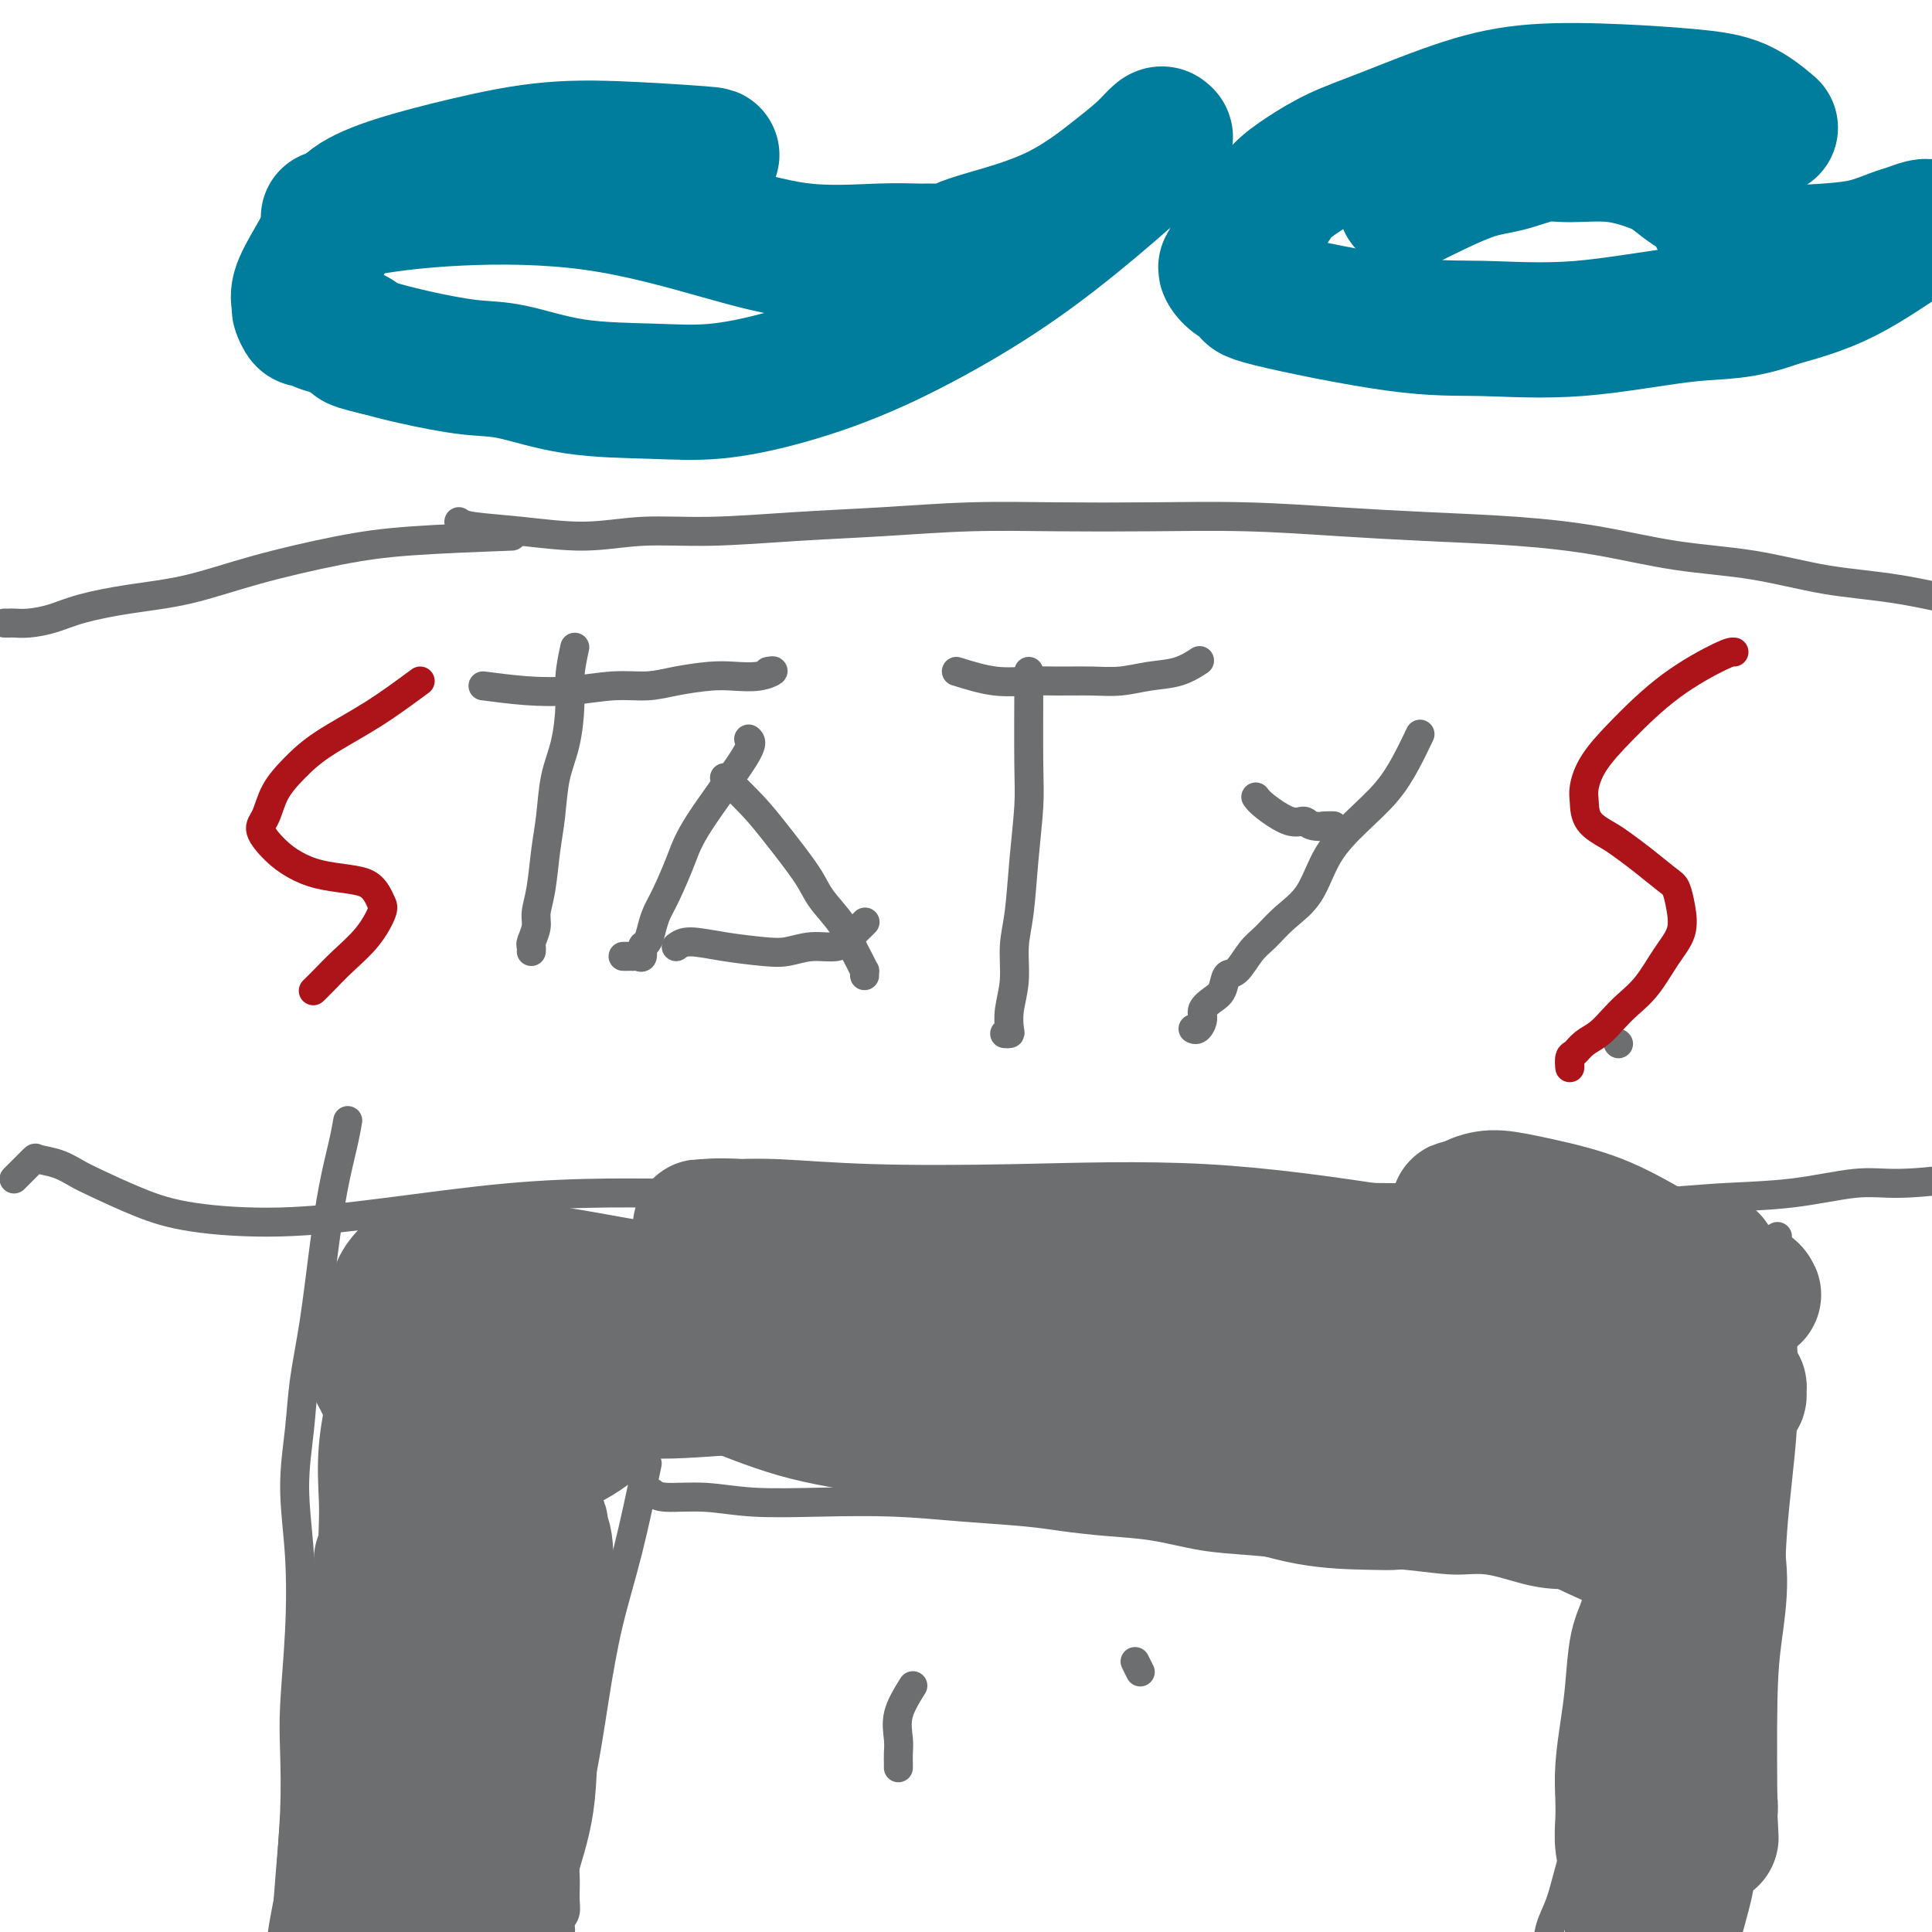 <svg viewBox='0 0 400 400' version='1.1' xmlns='http://www.w3.org/2000/svg' xmlns:xlink='http://www.w3.org/1999/xlink'><g fill='none' stroke='#6D6E70' stroke-width='6' stroke-linecap='round' stroke-linejoin='round'><path d='M119,134c-0.438,2.057 -0.877,4.113 -1,6c-0.123,1.887 0.069,3.603 0,6c-0.069,2.397 -0.399,5.473 -1,8c-0.601,2.527 -1.471,4.504 -2,7c-0.529,2.496 -0.715,5.511 -1,8c-0.285,2.489 -0.669,4.453 -1,7c-0.331,2.547 -0.611,5.676 -1,8c-0.389,2.324 -0.889,3.842 -1,5c-0.111,1.158 0.166,1.957 0,3c-0.166,1.043 -0.777,2.331 -1,3c-0.223,0.669 -0.060,0.719 0,1c0.060,0.281 0.017,0.795 0,1c-0.017,0.205 -0.009,0.103 0,0'/><path d='M100,142c3.010,0.391 6.021,0.781 9,1c2.979,0.219 5.927,0.265 9,0c3.073,-0.265 6.270,-0.842 9,-1c2.730,-0.158 4.992,0.102 7,0c2.008,-0.102 3.762,-0.567 6,-1c2.238,-0.433 4.962,-0.834 7,-1c2.038,-0.166 3.392,-0.096 5,0c1.608,0.096 3.471,0.218 5,0c1.529,-0.218 2.722,-0.777 3,-1c0.278,-0.223 -0.361,-0.112 -1,0'/><path d='M155,153c0.496,0.412 0.991,0.823 -1,4c-1.991,3.177 -6.470,9.119 -9,13c-2.530,3.881 -3.111,5.702 -4,8c-0.889,2.298 -2.084,5.073 -3,7c-0.916,1.927 -1.551,3.007 -2,4c-0.449,0.993 -0.711,1.898 -1,3c-0.289,1.102 -0.603,2.400 -1,3c-0.397,0.600 -0.876,0.500 -1,1c-0.124,0.500 0.108,1.598 0,2c-0.108,0.402 -0.554,0.108 -1,0c-0.446,-0.108 -0.890,-0.029 -1,0c-0.110,0.029 0.115,0.008 0,0c-0.115,-0.008 -0.569,-0.002 -1,0c-0.431,0.002 -0.837,0.001 -1,0c-0.163,-0.001 -0.081,-0.000 0,0'/><path d='M150,161c2.135,2.068 4.270,4.135 6,6c1.730,1.865 3.054,3.527 5,6c1.946,2.473 4.514,5.758 6,8c1.486,2.242 1.890,3.442 3,5c1.110,1.558 2.924,3.474 4,5c1.076,1.526 1.413,2.661 2,4c0.587,1.339 1.425,2.881 2,4c0.575,1.119 0.886,1.815 1,2c0.114,0.185 0.031,-0.143 0,0c-0.031,0.143 -0.009,0.755 0,1c0.009,0.245 0.004,0.122 0,0'/><path d='M140,196c0.686,-0.508 1.371,-1.016 3,-1c1.629,0.016 4.201,0.555 7,1c2.799,0.445 5.826,0.794 8,1c2.174,0.206 3.494,0.268 5,0c1.506,-0.268 3.196,-0.865 5,-1c1.804,-0.135 3.721,0.190 5,0c1.279,-0.190 1.921,-0.897 3,-2c1.079,-1.103 2.594,-2.601 3,-3c0.406,-0.399 -0.297,0.300 -1,1'/><path d='M213,139c0.007,0.196 0.013,0.393 0,4c-0.013,3.607 -0.046,10.626 0,15c0.046,4.374 0.171,6.104 0,9c-0.171,2.896 -0.638,6.959 -1,11c-0.362,4.041 -0.619,8.060 -1,11c-0.381,2.940 -0.886,4.802 -1,7c-0.114,2.198 0.162,4.733 0,7c-0.162,2.267 -0.762,4.268 -1,6c-0.238,1.732 -0.115,3.196 0,4c0.115,0.804 0.223,0.947 0,1c-0.223,0.053 -0.778,0.015 -1,0c-0.222,-0.015 -0.111,-0.008 0,0'/><path d='M198,139c2.724,0.846 5.448,1.692 8,2c2.552,0.308 4.932,0.079 7,0c2.068,-0.079 3.823,-0.009 6,0c2.177,0.009 4.777,-0.043 7,0c2.223,0.043 4.071,0.183 6,0c1.929,-0.183 3.940,-0.688 6,-1c2.060,-0.312 4.170,-0.430 6,-1c1.830,-0.570 3.380,-1.591 4,-2c0.620,-0.409 0.310,-0.204 0,0'/><path d='M294,152c-0.955,1.997 -1.909,3.993 -3,6c-1.091,2.007 -2.318,4.024 -4,6c-1.682,1.976 -3.819,3.912 -6,6c-2.181,2.088 -4.407,4.328 -6,7c-1.593,2.672 -2.552,5.774 -4,8c-1.448,2.226 -3.386,3.575 -5,5c-1.614,1.425 -2.904,2.928 -4,4c-1.096,1.072 -1.998,1.715 -3,3c-1.002,1.285 -2.105,3.212 -3,4c-0.895,0.788 -1.584,0.437 -2,1c-0.416,0.563 -0.559,2.039 -1,3c-0.441,0.961 -1.180,1.406 -2,2c-0.820,0.594 -1.723,1.336 -2,2c-0.277,0.664 0.070,1.250 0,2c-0.070,0.750 -0.557,1.663 -1,2c-0.443,0.337 -0.841,0.096 -1,0c-0.159,-0.096 -0.080,-0.048 0,0'/><path d='M260,165c0.363,0.497 0.726,0.995 2,2c1.274,1.005 3.457,2.518 5,3c1.543,0.482 2.444,-0.067 3,0c0.556,0.067 0.765,0.749 2,1c1.235,0.251 3.496,0.072 4,0c0.504,-0.072 -0.748,-0.036 -2,0'/><path d='M106,111c-7.600,0.288 -15.200,0.577 -21,1c-5.800,0.423 -9.800,0.981 -15,2c-5.200,1.019 -11.600,2.500 -17,4c-5.400,1.500 -9.799,3.018 -14,4c-4.201,0.982 -8.204,1.426 -12,2c-3.796,0.574 -7.384,1.278 -10,2c-2.616,0.722 -4.260,1.461 -6,2c-1.740,0.539 -3.577,0.876 -5,1c-1.423,0.124 -2.434,0.033 -3,0c-0.566,-0.033 -0.688,-0.009 -1,0c-0.312,0.009 -0.816,0.002 -1,0c-0.184,-0.002 -0.050,-0.001 0,0c0.050,0.001 0.014,0.000 0,0c-0.014,-0.000 -0.007,-0.000 0,0'/><path d='M95,108c0.455,0.348 0.909,0.697 3,1c2.091,0.303 5.818,0.562 10,1c4.182,0.438 8.819,1.057 13,1c4.181,-0.057 7.905,-0.790 12,-1c4.095,-0.210 8.561,0.101 14,0c5.439,-0.101 11.852,-0.615 18,-1c6.148,-0.385 12.032,-0.640 18,-1c5.968,-0.360 12.020,-0.826 18,-1c5.980,-0.174 11.888,-0.058 18,0c6.112,0.058 12.427,0.056 19,0c6.573,-0.056 13.405,-0.168 20,0c6.595,0.168 12.952,0.615 19,1c6.048,0.385 11.787,0.707 18,1c6.213,0.293 12.900,0.558 19,1c6.100,0.442 11.614,1.062 17,2c5.386,0.938 10.646,2.195 16,3c5.354,0.805 10.803,1.157 16,2c5.197,0.843 10.143,2.177 15,3c4.857,0.823 9.624,1.135 15,2c5.376,0.865 11.361,2.284 15,3c3.639,0.716 4.931,0.729 8,1c3.069,0.271 7.916,0.801 12,1c4.084,0.199 7.406,0.067 10,0c2.594,-0.067 4.460,-0.071 6,0c1.540,0.071 2.753,0.215 4,0c1.247,-0.215 2.528,-0.789 3,-1c0.472,-0.211 0.135,-0.060 0,0c-0.135,0.060 -0.067,0.030 0,0'/><path d='M161,249c-2.351,-0.848 -4.701,-1.696 -8,-2c-3.299,-0.304 -7.545,-0.063 -12,0c-4.455,0.063 -9.118,-0.051 -15,0c-5.882,0.051 -12.981,0.269 -21,1c-8.019,0.731 -16.956,1.976 -25,3c-8.044,1.024 -15.193,1.828 -22,2c-6.807,0.172 -13.271,-0.286 -18,-1c-4.729,-0.714 -7.723,-1.683 -11,-3c-3.277,-1.317 -6.838,-2.982 -9,-4c-2.162,-1.018 -2.926,-1.390 -4,-2c-1.074,-0.610 -2.459,-1.457 -4,-2c-1.541,-0.543 -3.240,-0.783 -4,-1c-0.760,-0.217 -0.582,-0.412 -1,0c-0.418,0.412 -1.432,1.430 -2,2c-0.568,0.570 -0.691,0.692 -1,1c-0.309,0.308 -0.802,0.802 -1,1c-0.198,0.198 -0.099,0.099 0,0'/><path d='M137,252c1.191,-0.414 2.382,-0.828 5,-1c2.618,-0.172 6.664,-0.103 11,0c4.336,0.103 8.961,0.239 15,0c6.039,-0.239 13.493,-0.852 21,-1c7.507,-0.148 15.067,0.171 22,0c6.933,-0.171 13.239,-0.831 20,-1c6.761,-0.169 13.978,0.155 21,0c7.022,-0.155 13.849,-0.787 21,-1c7.151,-0.213 14.625,-0.008 21,0c6.375,0.008 11.651,-0.182 17,0c5.349,0.182 10.771,0.735 16,1c5.229,0.265 10.265,0.244 15,0c4.735,-0.244 9.170,-0.709 14,-1c4.830,-0.291 10.056,-0.409 15,-1c4.944,-0.591 9.606,-1.657 13,-2c3.394,-0.343 5.520,0.035 9,0c3.480,-0.035 8.314,-0.484 11,-1c2.686,-0.516 3.223,-1.101 10,-1c6.777,0.101 19.793,0.886 25,1c5.207,0.114 2.603,-0.443 0,-1'/><path d='M439,243c16.167,-1.000 8.083,-0.500 0,0'/><path d='M335,216c0.000,0.000 0.100,0.100 0.1,0.1'/></g>
<g fill='none' stroke='#AD1419' stroke-width='6' stroke-linecap='round' stroke-linejoin='round'><path d='M359,135c-0.394,-0.031 -0.789,-0.062 -3,1c-2.211,1.062 -6.239,3.217 -10,6c-3.761,2.783 -7.256,6.194 -10,9c-2.744,2.806 -4.736,5.007 -6,7c-1.264,1.993 -1.798,3.779 -2,5c-0.202,1.221 -0.072,1.876 0,3c0.072,1.124 0.085,2.718 1,4c0.915,1.282 2.731,2.253 4,3c1.269,0.747 1.989,1.269 3,2c1.011,0.731 2.311,1.671 4,3c1.689,1.329 3.765,3.045 5,4c1.235,0.955 1.629,1.147 2,2c0.371,0.853 0.717,2.367 1,4c0.283,1.633 0.501,3.385 0,5c-0.501,1.615 -1.723,3.094 -3,5c-1.277,1.906 -2.611,4.239 -4,6c-1.389,1.761 -2.834,2.948 -4,4c-1.166,1.052 -2.053,1.968 -3,3c-0.947,1.032 -1.952,2.180 -3,3c-1.048,0.820 -2.137,1.314 -3,2c-0.863,0.686 -1.499,1.565 -2,2c-0.501,0.435 -0.866,0.425 -1,1c-0.134,0.575 -0.038,1.736 0,2c0.038,0.264 0.019,-0.368 0,-1'/><path d='M87,141c-3.247,2.400 -6.494,4.800 -10,7c-3.506,2.200 -7.271,4.201 -10,6c-2.729,1.799 -4.422,3.394 -6,5c-1.578,1.606 -3.042,3.221 -4,5c-0.958,1.779 -1.409,3.723 -2,5c-0.591,1.277 -1.320,1.886 -1,3c0.320,1.114 1.689,2.731 3,4c1.311,1.269 2.564,2.188 4,3c1.436,0.812 3.053,1.516 5,2c1.947,0.484 4.222,0.746 6,1c1.778,0.254 3.058,0.500 4,1c0.942,0.500 1.547,1.256 2,2c0.453,0.744 0.753,1.477 1,2c0.247,0.523 0.441,0.837 0,2c-0.441,1.163 -1.516,3.173 -3,5c-1.484,1.827 -3.377,3.469 -5,5c-1.623,1.531 -2.975,2.951 -4,4c-1.025,1.049 -1.721,1.728 -2,2c-0.279,0.272 -0.139,0.136 0,0'/></g>
<g fill='none' stroke='#6D6E70' stroke-width='6' stroke-linecap='round' stroke-linejoin='round'><path d='M72,232c-0.245,1.388 -0.489,2.777 -1,5c-0.511,2.223 -1.288,5.282 -2,9c-0.712,3.718 -1.358,8.095 -2,13c-0.642,4.905 -1.279,10.338 -2,15c-0.721,4.662 -1.527,8.553 -2,12c-0.473,3.447 -0.614,6.450 -1,10c-0.386,3.550 -1.018,7.648 -1,12c0.018,4.352 0.685,8.958 1,14c0.315,5.042 0.278,10.520 0,16c-0.278,5.480 -0.795,10.961 -1,15c-0.205,4.039 -0.096,6.634 0,10c0.096,3.366 0.180,7.502 0,12c-0.180,4.498 -0.626,9.359 -1,14c-0.374,4.641 -0.678,9.064 -1,13c-0.322,3.936 -0.663,7.387 -1,10c-0.337,2.613 -0.668,4.390 -1,7c-0.332,2.610 -0.663,6.054 -1,9c-0.337,2.946 -0.679,5.395 -1,8c-0.321,2.605 -0.622,5.367 -1,7c-0.378,1.633 -0.833,2.136 -1,3c-0.167,0.864 -0.045,2.087 0,3c0.045,0.913 0.012,1.515 0,2c-0.012,0.485 -0.003,0.853 0,1c0.003,0.147 0.002,0.074 0,0'/><path d='M368,256c-0.098,1.279 -0.196,2.558 0,6c0.196,3.442 0.687,9.048 1,15c0.313,5.952 0.450,12.250 0,19c-0.450,6.750 -1.487,13.952 -2,21c-0.513,7.048 -0.504,13.943 -1,20c-0.496,6.057 -1.498,11.277 -2,17c-0.502,5.723 -0.503,11.951 -1,17c-0.497,5.049 -1.491,8.921 -2,12c-0.509,3.079 -0.532,5.365 -1,8c-0.468,2.635 -1.379,5.618 -2,8c-0.621,2.382 -0.951,4.164 -1,6c-0.049,1.836 0.184,3.725 0,5c-0.184,1.275 -0.785,1.934 -1,3c-0.215,1.066 -0.044,2.539 0,3c0.044,0.461 -0.041,-0.089 0,0c0.041,0.089 0.207,0.818 0,1c-0.207,0.182 -0.786,-0.182 -1,0c-0.214,0.182 -0.061,0.909 0,1c0.061,0.091 0.031,-0.455 0,-1'/><path d='M134,303c-1.311,6.276 -2.622,12.552 -4,18c-1.378,5.448 -2.824,10.066 -4,15c-1.176,4.934 -2.081,10.182 -3,16c-0.919,5.818 -1.853,12.206 -3,17c-1.147,4.794 -2.508,7.994 -3,11c-0.492,3.006 -0.117,5.817 0,8c0.117,2.183 -0.026,3.736 0,5c0.026,1.264 0.221,2.237 0,3c-0.221,0.763 -0.858,1.315 -1,2c-0.142,0.685 0.211,1.504 0,2c-0.211,0.496 -0.984,0.669 -1,1c-0.016,0.331 0.727,0.820 1,1c0.273,0.180 0.078,0.051 0,0c-0.078,-0.051 -0.039,-0.026 0,0'/><path d='M135,309c0.578,0.453 1.156,0.905 3,1c1.844,0.095 4.955,-0.168 8,0c3.045,0.168 6.024,0.766 10,1c3.976,0.234 8.948,0.104 14,0c5.052,-0.104 10.185,-0.182 15,0c4.815,0.182 9.312,0.625 14,1c4.688,0.375 9.566,0.682 13,1c3.434,0.318 5.425,0.649 8,1c2.575,0.351 5.733,0.724 9,1c3.267,0.276 6.642,0.455 10,1c3.358,0.545 6.698,1.455 10,2c3.302,0.545 6.566,0.725 10,1c3.434,0.275 7.038,0.646 10,1c2.962,0.354 5.284,0.690 9,1c3.716,0.310 8.827,0.595 13,1c4.173,0.405 7.407,0.931 10,1c2.593,0.069 4.546,-0.317 7,0c2.454,0.317 5.408,1.338 8,2c2.592,0.662 4.820,0.965 7,1c2.180,0.035 4.312,-0.197 6,0c1.688,0.197 2.932,0.823 4,1c1.068,0.177 1.960,-0.093 3,0c1.040,0.093 2.227,0.551 3,1c0.773,0.449 1.131,0.890 1,1c-0.131,0.110 -0.752,-0.111 -1,0c-0.248,0.111 -0.124,0.556 0,1'/><path d='M339,330c4.850,1.115 1.477,0.402 0,1c-1.477,0.598 -1.056,2.508 -1,4c0.056,1.492 -0.254,2.568 -1,5c-0.746,2.432 -1.929,6.222 -3,10c-1.071,3.778 -2.031,7.546 -3,12c-0.969,4.454 -1.946,9.595 -3,14c-1.054,4.405 -2.184,8.073 -3,11c-0.816,2.927 -1.318,5.111 -2,7c-0.682,1.889 -1.544,3.482 -2,5c-0.456,1.518 -0.504,2.963 -1,4c-0.496,1.037 -1.438,1.668 -2,3c-0.562,1.332 -0.743,3.366 -1,5c-0.257,1.634 -0.591,2.869 -1,4c-0.409,1.131 -0.893,2.159 -1,3c-0.107,0.841 0.164,1.496 0,2c-0.164,0.504 -0.761,0.858 -1,1c-0.239,0.142 -0.119,0.071 0,0'/><path d='M189,349c-1.268,2.044 -2.536,4.088 -3,6c-0.464,1.912 -0.124,3.693 0,5c0.124,1.307 0.033,2.140 0,3c-0.033,0.860 -0.009,1.746 0,2c0.009,0.254 0.002,-0.124 0,0c-0.002,0.124 -0.001,0.750 0,1c0.001,0.250 0.000,0.125 0,0'/><path d='M235,344c0.417,0.833 0.833,1.667 1,2c0.167,0.333 0.083,0.167 0,0'/></g>
<g fill='none' stroke='#6D6E70' stroke-width='28' stroke-linecap='round' stroke-linejoin='round'><path d='M95,307c-1.406,2.963 -2.812,5.927 -4,11c-1.188,5.073 -2.157,12.256 -3,18c-0.843,5.744 -1.558,10.047 -2,15c-0.442,4.953 -0.610,10.554 -1,15c-0.390,4.446 -1.002,7.737 -1,11c0.002,3.263 0.617,6.497 1,8c0.383,1.503 0.533,1.275 1,1c0.467,-0.275 1.249,-0.598 2,-1c0.751,-0.402 1.469,-0.883 2,-4c0.531,-3.117 0.874,-8.871 1,-14c0.126,-5.129 0.033,-9.635 0,-15c-0.033,-5.365 -0.008,-11.589 0,-17c0.008,-5.411 -0.001,-10.008 0,-14c0.001,-3.992 0.011,-7.377 0,-9c-0.011,-1.623 -0.045,-1.483 0,-2c0.045,-0.517 0.167,-1.689 0,-2c-0.167,-0.311 -0.624,0.241 -1,1c-0.376,0.759 -0.673,1.727 -2,5c-1.327,3.273 -3.685,8.851 -5,15c-1.315,6.149 -1.588,12.868 -2,19c-0.412,6.132 -0.963,11.678 -1,17c-0.037,5.322 0.439,10.422 1,14c0.561,3.578 1.208,5.636 2,8c0.792,2.364 1.728,5.036 2,7c0.272,1.964 -0.119,3.221 0,4c0.119,0.779 0.748,1.080 1,1c0.252,-0.080 0.126,-0.540 0,-1'/><path d='M86,398c0.705,2.270 -0.033,-1.554 0,-5c0.033,-3.446 0.836,-6.514 1,-12c0.164,-5.486 -0.310,-13.391 0,-20c0.310,-6.609 1.403,-11.922 2,-17c0.597,-5.078 0.697,-9.922 1,-14c0.303,-4.078 0.809,-7.391 1,-10c0.191,-2.609 0.067,-4.513 0,-6c-0.067,-1.487 -0.077,-2.556 0,-3c0.077,-0.444 0.239,-0.264 0,0c-0.239,0.264 -0.880,0.610 -1,5c-0.120,4.390 0.282,12.823 0,21c-0.282,8.177 -1.246,16.099 -2,23c-0.754,6.901 -1.297,12.781 -2,18c-0.703,5.219 -1.565,9.778 -2,13c-0.435,3.222 -0.442,5.106 -1,7c-0.558,1.894 -1.665,3.798 -2,5c-0.335,1.202 0.103,1.701 0,2c-0.103,0.299 -0.747,0.396 -1,0c-0.253,-0.396 -0.114,-1.286 0,-3c0.114,-1.714 0.202,-4.250 1,-9c0.798,-4.750 2.305,-11.712 3,-18c0.695,-6.288 0.578,-11.902 1,-18c0.422,-6.098 1.382,-12.680 2,-18c0.618,-5.320 0.896,-9.379 1,-12c0.104,-2.621 0.036,-3.804 0,-5c-0.036,-1.196 -0.041,-2.404 0,-3c0.041,-0.596 0.127,-0.580 0,-1c-0.127,-0.420 -0.467,-1.278 -1,1c-0.533,2.278 -1.259,7.690 -2,14c-0.741,6.310 -1.497,13.517 -2,20c-0.503,6.483 -0.751,12.241 -1,18'/><path d='M82,371c-0.731,10.664 0.441,11.324 1,15c0.559,3.676 0.504,10.370 0,15c-0.504,4.630 -1.456,7.198 -2,9c-0.544,1.802 -0.679,2.839 -1,4c-0.321,1.161 -0.827,2.447 -1,3c-0.173,0.553 -0.012,0.373 0,0c0.012,-0.373 -0.123,-0.939 0,-4c0.123,-3.061 0.505,-8.615 1,-14c0.495,-5.385 1.103,-10.600 2,-16c0.897,-5.400 2.083,-10.985 3,-17c0.917,-6.015 1.566,-12.459 2,-18c0.434,-5.541 0.652,-10.177 1,-14c0.348,-3.823 0.824,-6.831 1,-9c0.176,-2.169 0.051,-3.497 0,-5c-0.051,-1.503 -0.030,-3.181 0,-4c0.030,-0.819 0.068,-0.781 0,-1c-0.068,-0.219 -0.243,-0.696 -1,1c-0.757,1.696 -2.098,5.566 -3,10c-0.902,4.434 -1.365,9.432 -2,14c-0.635,4.568 -1.441,8.705 -2,13c-0.559,4.295 -0.872,8.748 -1,13c-0.128,4.252 -0.073,8.301 0,11c0.073,2.699 0.163,4.046 0,6c-0.163,1.954 -0.580,4.514 -1,6c-0.420,1.486 -0.843,1.897 -1,2c-0.157,0.103 -0.046,-0.104 0,0c0.046,0.104 0.029,0.517 0,0c-0.029,-0.517 -0.070,-1.963 0,-4c0.070,-2.037 0.250,-4.664 0,-10c-0.250,-5.336 -0.928,-13.382 -1,-20c-0.072,-6.618 0.464,-11.809 1,-17'/><path d='M78,340c0.072,-9.575 0.753,-9.012 1,-10c0.247,-0.988 0.061,-3.528 0,-5c-0.061,-1.472 0.002,-1.877 0,-2c-0.002,-0.123 -0.070,0.036 0,0c0.070,-0.036 0.279,-0.267 0,2c-0.279,2.267 -1.044,7.033 -2,13c-0.956,5.967 -2.102,13.135 -3,20c-0.898,6.865 -1.547,13.425 -2,19c-0.453,5.575 -0.710,10.164 -1,14c-0.290,3.836 -0.614,6.919 -1,9c-0.386,2.081 -0.834,3.161 -1,4c-0.166,0.839 -0.048,1.438 0,2c0.048,0.562 0.028,1.086 0,1c-0.028,-0.086 -0.064,-0.784 0,-2c0.064,-1.216 0.229,-2.950 1,-7c0.771,-4.050 2.147,-10.415 3,-17c0.853,-6.585 1.184,-13.388 2,-20c0.816,-6.612 2.116,-13.032 3,-18c0.884,-4.968 1.350,-8.484 2,-11c0.650,-2.516 1.483,-4.033 2,-5c0.517,-0.967 0.717,-1.383 1,-2c0.283,-0.617 0.649,-1.433 1,-2c0.351,-0.567 0.688,-0.884 1,1c0.312,1.884 0.599,5.970 1,12c0.401,6.030 0.917,14.003 1,21c0.083,6.997 -0.266,13.019 0,19c0.266,5.981 1.146,11.923 2,16c0.854,4.077 1.683,6.289 2,8c0.317,1.711 0.124,2.922 0,4c-0.124,1.078 -0.178,2.022 0,1c0.178,-1.022 0.589,-4.011 1,-7'/><path d='M92,398c0.347,-3.745 0.714,-10.106 2,-16c1.286,-5.894 3.492,-11.320 5,-17c1.508,-5.680 2.317,-11.612 3,-17c0.683,-5.388 1.239,-10.230 3,-16c1.761,-5.770 4.727,-12.467 6,-15c1.273,-2.533 0.852,-0.903 1,0c0.148,0.903 0.866,1.079 1,5c0.134,3.921 -0.317,11.587 -1,18c-0.683,6.413 -1.597,11.575 -2,17c-0.403,5.425 -0.294,11.114 -1,16c-0.706,4.886 -2.229,8.967 -3,12c-0.771,3.033 -0.792,5.016 -1,7c-0.208,1.984 -0.603,3.967 -1,5c-0.397,1.033 -0.795,1.114 -1,1c-0.205,-0.114 -0.218,-0.423 0,-1c0.218,-0.577 0.665,-1.421 1,-6c0.335,-4.579 0.558,-12.894 1,-20c0.442,-7.106 1.103,-13.005 2,-19c0.897,-5.995 2.031,-12.086 3,-16c0.969,-3.914 1.773,-5.649 2,-7c0.227,-1.351 -0.124,-2.317 0,-3c0.124,-0.683 0.721,-1.081 1,-1c0.279,0.081 0.238,0.642 0,1c-0.238,0.358 -0.675,0.512 -1,2c-0.325,1.488 -0.538,4.311 -1,9c-0.462,4.689 -1.174,11.245 -2,17c-0.826,5.755 -1.768,10.707 -2,15c-0.232,4.293 0.245,7.925 0,11c-0.245,3.075 -1.213,5.593 -2,8c-0.787,2.407 -1.394,4.704 -2,7'/><path d='M103,395c-1.409,11.232 -0.432,4.812 0,3c0.432,-1.812 0.318,0.983 0,2c-0.318,1.017 -0.841,0.257 -1,0c-0.159,-0.257 0.045,-0.011 0,-3c-0.045,-2.989 -0.338,-9.213 -1,-15c-0.662,-5.787 -1.693,-11.137 -2,-17c-0.307,-5.863 0.111,-12.241 0,-18c-0.111,-5.759 -0.751,-10.900 -1,-15c-0.249,-4.100 -0.108,-7.158 0,-10c0.108,-2.842 0.185,-5.468 0,-8c-0.185,-2.532 -0.630,-4.971 -1,-8c-0.370,-3.029 -0.666,-6.649 -1,-10c-0.334,-3.351 -0.705,-6.432 -1,-9c-0.295,-2.568 -0.513,-4.621 -1,-7c-0.487,-2.379 -1.242,-5.084 -2,-7c-0.758,-1.916 -1.519,-3.043 -2,-4c-0.481,-0.957 -0.681,-1.745 -1,-2c-0.319,-0.255 -0.759,0.024 -1,0c-0.241,-0.024 -0.285,-0.349 -1,1c-0.715,1.349 -2.100,4.373 -3,8c-0.900,3.627 -1.313,7.857 -2,12c-0.687,4.143 -1.646,8.200 -2,12c-0.354,3.800 -0.103,7.344 0,10c0.103,2.656 0.057,4.424 0,6c-0.057,1.576 -0.126,2.958 0,4c0.126,1.042 0.448,1.742 1,2c0.552,0.258 1.333,0.072 2,0c0.667,-0.072 1.220,-0.030 2,-1c0.780,-0.970 1.787,-2.954 3,-6c1.213,-3.046 2.632,-7.156 4,-11c1.368,-3.844 2.684,-7.422 4,-11'/><path d='M96,293c2.407,-6.486 1.925,-8.201 2,-10c0.075,-1.799 0.709,-3.683 1,-5c0.291,-1.317 0.241,-2.068 0,-3c-0.241,-0.932 -0.673,-2.046 -1,-3c-0.327,-0.954 -0.548,-1.750 -1,-2c-0.452,-0.250 -1.134,0.045 -2,0c-0.866,-0.045 -1.917,-0.429 -3,0c-1.083,0.429 -2.197,1.671 -3,3c-0.803,1.329 -1.295,2.746 -2,4c-0.705,1.254 -1.622,2.345 -2,4c-0.378,1.655 -0.216,3.873 0,7c0.216,3.127 0.485,7.165 1,11c0.515,3.835 1.277,7.469 2,10c0.723,2.531 1.407,3.959 2,5c0.593,1.041 1.094,1.694 2,2c0.906,0.306 2.218,0.264 4,-1c1.782,-1.264 4.034,-3.749 6,-6c1.966,-2.251 3.644,-4.267 5,-7c1.356,-2.733 2.388,-6.181 3,-9c0.612,-2.819 0.803,-5.008 1,-7c0.197,-1.992 0.400,-3.787 0,-6c-0.400,-2.213 -1.403,-4.844 -2,-7c-0.597,-2.156 -0.787,-3.836 -2,-5c-1.213,-1.164 -3.447,-1.812 -5,-2c-1.553,-0.188 -2.423,0.085 -4,0c-1.577,-0.085 -3.862,-0.529 -6,0c-2.138,0.529 -4.131,2.031 -6,3c-1.869,0.969 -3.614,1.404 -5,2c-1.386,0.596 -2.412,1.353 -3,2c-0.588,0.647 -0.740,1.185 -1,2c-0.260,0.815 -0.630,1.908 -1,3'/><path d='M76,278c-0.132,1.607 0.537,3.124 2,6c1.463,2.876 3.719,7.110 6,10c2.281,2.890 4.588,4.436 7,6c2.412,1.564 4.929,3.145 7,4c2.071,0.855 3.695,0.984 7,0c3.305,-0.984 8.290,-3.080 12,-5c3.710,-1.920 6.144,-3.664 8,-6c1.856,-2.336 3.135,-5.265 4,-7c0.865,-1.735 1.315,-2.276 1,-4c-0.315,-1.724 -1.396,-4.631 -3,-7c-1.604,-2.369 -3.730,-4.201 -6,-6c-2.270,-1.799 -4.683,-3.567 -7,-5c-2.317,-1.433 -4.536,-2.533 -7,-3c-2.464,-0.467 -5.171,-0.303 -8,0c-2.829,0.303 -5.779,0.743 -8,1c-2.221,0.257 -3.713,0.329 -5,1c-1.287,0.671 -2.370,1.940 -3,3c-0.630,1.060 -0.806,1.911 -1,3c-0.194,1.089 -0.405,2.415 0,4c0.405,1.585 1.427,3.430 3,5c1.573,1.570 3.697,2.864 6,4c2.303,1.136 4.784,2.113 7,3c2.216,0.887 4.167,1.684 7,2c2.833,0.316 6.547,0.150 10,0c3.453,-0.150 6.643,-0.285 10,0c3.357,0.285 6.879,0.991 12,1c5.121,0.009 11.839,-0.680 18,-1c6.161,-0.320 11.765,-0.271 18,-1c6.235,-0.729 13.102,-2.235 20,-3c6.898,-0.765 13.828,-0.790 20,-1c6.172,-0.210 11.586,-0.605 17,-1'/><path d='M230,281c16.572,-0.908 11.502,0.321 13,1c1.498,0.679 9.564,0.809 14,1c4.436,0.191 5.243,0.445 7,1c1.757,0.555 4.464,1.413 6,2c1.536,0.587 1.901,0.905 2,1c0.099,0.095 -0.067,-0.032 0,0c0.067,0.032 0.369,0.222 -1,0c-1.369,-0.222 -4.407,-0.855 -10,-1c-5.593,-0.145 -13.741,0.200 -22,0c-8.259,-0.200 -16.631,-0.945 -25,-2c-8.369,-1.055 -16.737,-2.422 -24,-4c-7.263,-1.578 -13.423,-3.368 -20,-5c-6.577,-1.632 -13.573,-3.106 -20,-4c-6.427,-0.894 -12.286,-1.206 -18,-2c-5.714,-0.794 -11.283,-2.069 -15,-3c-3.717,-0.931 -5.583,-1.519 -7,-2c-1.417,-0.481 -2.387,-0.856 -3,-1c-0.613,-0.144 -0.870,-0.057 -1,0c-0.130,0.057 -0.133,0.083 0,0c0.133,-0.083 0.402,-0.276 3,0c2.598,0.276 7.524,1.022 13,2c5.476,0.978 11.501,2.187 19,3c7.499,0.813 16.470,1.230 25,2c8.530,0.770 16.617,1.894 24,3c7.383,1.106 14.060,2.194 21,3c6.940,0.806 14.143,1.329 20,2c5.857,0.671 10.368,1.489 14,2c3.632,0.511 6.386,0.714 8,1c1.614,0.286 2.088,0.654 3,1c0.912,0.346 2.260,0.670 3,1c0.740,0.330 0.870,0.665 1,1'/><path d='M260,284c23.800,3.489 6.800,1.711 0,1c-6.800,-0.711 -3.400,-0.356 0,0'/><path d='M153,283c-1.890,-0.752 -3.780,-1.505 -5,-2c-1.220,-0.495 -1.771,-0.733 -2,-1c-0.229,-0.267 -0.137,-0.562 0,-1c0.137,-0.438 0.319,-1.020 1,-1c0.681,0.020 1.861,0.642 4,1c2.139,0.358 5.239,0.453 11,1c5.761,0.547 14.184,1.547 23,2c8.816,0.453 18.024,0.361 28,1c9.976,0.639 20.718,2.011 31,3c10.282,0.989 20.103,1.596 28,3c7.897,1.404 13.869,3.606 19,5c5.131,1.394 9.422,1.979 13,3c3.578,1.021 6.445,2.479 8,3c1.555,0.521 1.798,0.104 2,0c0.202,-0.104 0.363,0.105 -1,-1c-1.363,-1.105 -4.251,-3.522 -8,-6c-3.749,-2.478 -8.358,-5.016 -15,-7c-6.642,-1.984 -15.316,-3.414 -27,-4c-11.684,-0.586 -26.376,-0.328 -39,0c-12.624,0.328 -23.178,0.726 -33,1c-9.822,0.274 -18.912,0.423 -26,0c-7.088,-0.423 -12.173,-1.420 -16,-2c-3.827,-0.580 -6.396,-0.743 -8,-1c-1.604,-0.257 -2.242,-0.608 -3,-1c-0.758,-0.392 -1.635,-0.827 -2,-1c-0.365,-0.173 -0.216,-0.085 2,-1c2.216,-0.915 6.501,-2.833 13,-4c6.499,-1.167 15.211,-1.583 25,-2c9.789,-0.417 20.654,-0.833 32,-1c11.346,-0.167 23.173,-0.083 35,0'/><path d='M243,270c20.232,-0.133 24.813,1.033 32,2c7.187,0.967 16.982,1.735 24,2c7.018,0.265 11.260,0.026 15,0c3.740,-0.026 6.977,0.159 9,0c2.023,-0.159 2.831,-0.663 3,-1c0.169,-0.337 -0.299,-0.508 -1,-1c-0.701,-0.492 -1.633,-1.305 -5,-3c-3.367,-1.695 -9.168,-4.271 -15,-6c-5.832,-1.729 -11.695,-2.611 -21,-4c-9.305,-1.389 -22.052,-3.286 -35,-4c-12.948,-0.714 -26.095,-0.244 -38,0c-11.905,0.244 -22.567,0.261 -31,0c-8.433,-0.261 -14.637,-0.802 -19,-1c-4.363,-0.198 -6.884,-0.055 -9,0c-2.116,0.055 -3.827,0.021 -5,0c-1.173,-0.021 -1.809,-0.029 -2,0c-0.191,0.029 0.064,0.094 1,0c0.936,-0.094 2.553,-0.348 8,0c5.447,0.348 14.723,1.298 25,3c10.277,1.702 21.555,4.156 32,7c10.445,2.844 20.057,6.079 29,9c8.943,2.921 17.217,5.529 25,8c7.783,2.471 15.075,4.806 22,6c6.925,1.194 13.483,1.248 19,1c5.517,-0.248 9.992,-0.797 13,-1c3.008,-0.203 4.549,-0.059 6,0c1.451,0.059 2.811,0.032 2,-1c-0.811,-1.032 -3.795,-3.071 -11,-6c-7.205,-2.929 -18.632,-6.750 -30,-9c-11.368,-2.250 -22.677,-2.929 -33,-4c-10.323,-1.071 -19.662,-2.536 -29,-4'/><path d='M224,263c-14.757,-1.541 -20.650,-1.393 -29,-1c-8.350,0.393 -19.156,1.032 -27,1c-7.844,-0.032 -12.724,-0.734 -16,-1c-3.276,-0.266 -4.947,-0.096 -6,0c-1.053,0.096 -1.488,0.117 1,1c2.488,0.883 7.898,2.626 15,5c7.102,2.374 15.895,5.379 25,9c9.105,3.621 18.521,7.860 27,12c8.479,4.140 16.022,8.182 23,11c6.978,2.818 13.391,4.413 19,6c5.609,1.587 10.415,3.165 15,4c4.585,0.835 8.948,0.927 12,1c3.052,0.073 4.792,0.127 6,0c1.208,-0.127 1.885,-0.434 0,-1c-1.885,-0.566 -6.330,-1.391 -14,-3c-7.670,-1.609 -18.563,-4.003 -29,-6c-10.437,-1.997 -20.416,-3.597 -30,-5c-9.584,-1.403 -18.773,-2.610 -26,-4c-7.227,-1.390 -12.493,-2.962 -17,-4c-4.507,-1.038 -8.255,-1.542 -11,-2c-2.745,-0.458 -4.486,-0.869 -6,-1c-1.514,-0.131 -2.801,0.020 -4,0c-1.199,-0.020 -2.310,-0.209 -3,0c-0.690,0.209 -0.958,0.815 -1,1c-0.042,0.185 0.141,-0.053 3,1c2.859,1.053 8.395,3.396 14,5c5.605,1.604 11.278,2.470 21,4c9.722,1.530 23.492,3.723 35,5c11.508,1.277 20.754,1.639 30,2'/><path d='M251,303c14.812,1.143 19.343,0.499 25,0c5.657,-0.499 12.441,-0.854 17,-1c4.559,-0.146 6.894,-0.085 9,0c2.106,0.085 3.983,0.193 5,0c1.017,-0.193 1.175,-0.687 0,-1c-1.175,-0.313 -3.682,-0.443 -10,-1c-6.318,-0.557 -16.449,-1.539 -27,-3c-10.551,-1.461 -21.524,-3.400 -31,-5c-9.476,-1.600 -17.456,-2.860 -24,-4c-6.544,-1.140 -11.653,-2.161 -16,-3c-4.347,-0.839 -7.931,-1.495 -10,-2c-2.069,-0.505 -2.623,-0.858 -3,-1c-0.377,-0.142 -0.575,-0.074 -1,0c-0.425,0.074 -1.075,0.154 0,0c1.075,-0.154 3.874,-0.543 10,-1c6.126,-0.457 15.577,-0.984 24,-1c8.423,-0.016 15.816,0.479 23,1c7.184,0.521 14.157,1.068 21,2c6.843,0.932 13.555,2.250 20,3c6.445,0.750 12.623,0.934 17,1c4.377,0.066 6.955,0.015 9,0c2.045,-0.015 3.559,0.007 5,0c1.441,-0.007 2.809,-0.043 4,0c1.191,0.043 2.207,0.166 3,0c0.793,-0.166 1.364,-0.622 2,-1c0.636,-0.378 1.335,-0.679 2,-1c0.665,-0.321 1.294,-0.660 2,-1c0.706,-0.340 1.488,-0.679 2,-1c0.512,-0.321 0.753,-0.625 1,-1c0.247,-0.375 0.499,-0.821 1,-1c0.501,-0.179 1.250,-0.089 2,0'/><path d='M333,281c2.119,-1.158 1.416,-1.053 2,-1c0.584,0.053 2.456,0.056 4,0c1.544,-0.056 2.759,-0.170 4,0c1.241,0.170 2.506,0.623 4,1c1.494,0.377 3.216,0.678 4,1c0.784,0.322 0.629,0.665 1,1c0.371,0.335 1.266,0.663 2,1c0.734,0.337 1.307,0.681 2,1c0.693,0.319 1.507,0.611 2,1c0.493,0.389 0.665,0.876 1,1c0.335,0.124 0.832,-0.116 1,0c0.168,0.116 0.006,0.586 0,1c-0.006,0.414 0.145,0.771 0,1c-0.145,0.229 -0.584,0.328 -1,1c-0.416,0.672 -0.807,1.915 -2,5c-1.193,3.085 -3.188,8.011 -5,12c-1.812,3.989 -3.441,7.040 -5,10c-1.559,2.960 -3.047,5.828 -4,9c-0.953,3.172 -1.369,6.647 -2,9c-0.631,2.353 -1.476,3.584 -2,6c-0.524,2.416 -0.729,6.017 -1,9c-0.271,2.983 -0.610,5.346 -1,8c-0.390,2.654 -0.833,5.597 -1,8c-0.167,2.403 -0.060,4.265 0,6c0.060,1.735 0.072,3.345 0,5c-0.072,1.655 -0.230,3.357 0,5c0.230,1.643 0.846,3.228 1,5c0.154,1.772 -0.155,3.733 0,5c0.155,1.267 0.772,1.841 1,3c0.228,1.159 0.065,2.903 0,4c-0.065,1.097 -0.033,1.549 0,2'/><path d='M338,401c0.518,5.836 0.814,2.924 1,2c0.186,-0.924 0.264,0.138 0,1c-0.264,0.862 -0.869,1.523 0,-1c0.869,-2.523 3.213,-8.232 4,-13c0.787,-4.768 0.018,-8.597 1,-14c0.982,-5.403 3.716,-12.380 5,-18c1.284,-5.620 1.119,-9.881 1,-13c-0.119,-3.119 -0.190,-5.094 0,-7c0.190,-1.906 0.643,-3.741 1,-6c0.357,-2.259 0.617,-4.941 1,-7c0.383,-2.059 0.887,-3.496 1,-6c0.113,-2.504 -0.166,-6.077 0,-10c0.166,-3.923 0.776,-8.197 1,-12c0.224,-3.803 0.060,-7.135 0,-10c-0.060,-2.865 -0.016,-5.262 0,-7c0.016,-1.738 0.005,-2.817 0,-4c-0.005,-1.183 -0.004,-2.472 0,-3c0.004,-0.528 0.013,-0.296 0,0c-0.013,0.296 -0.046,0.657 0,1c0.046,0.343 0.173,0.667 0,2c-0.173,1.333 -0.645,3.674 -1,9c-0.355,5.326 -0.594,13.637 -1,21c-0.406,7.363 -0.981,13.780 -1,20c-0.019,6.220 0.517,12.244 1,18c0.483,5.756 0.914,11.244 1,15c0.086,3.756 -0.173,5.780 0,8c0.173,2.220 0.777,4.636 1,6c0.223,1.364 0.064,1.675 0,2c-0.064,0.325 -0.032,0.662 0,1'/><path d='M354,376c0.465,8.072 0.127,3.252 0,1c-0.127,-2.252 -0.043,-1.936 0,-1c0.043,0.936 0.046,2.490 0,-2c-0.046,-4.490 -0.142,-15.025 0,-22c0.142,-6.975 0.522,-10.390 1,-14c0.478,-3.610 1.053,-7.415 1,-11c-0.053,-3.585 -0.735,-6.948 -1,-10c-0.265,-3.052 -0.115,-5.791 0,-8c0.115,-2.209 0.195,-3.888 0,-6c-0.195,-2.112 -0.664,-4.658 -1,-7c-0.336,-2.342 -0.540,-4.481 -1,-6c-0.460,-1.519 -1.175,-2.417 -2,-3c-0.825,-0.583 -1.759,-0.849 -3,-1c-1.241,-0.151 -2.790,-0.186 -5,1c-2.210,1.186 -5.080,3.592 -8,5c-2.920,1.408 -5.889,1.816 -9,3c-3.111,1.184 -6.364,3.144 -9,4c-2.636,0.856 -4.656,0.610 -7,1c-2.344,0.390 -5.013,1.417 -7,2c-1.987,0.583 -3.293,0.722 -4,1c-0.707,0.278 -0.816,0.693 -1,1c-0.184,0.307 -0.444,0.504 0,1c0.444,0.496 1.593,1.291 3,2c1.407,0.709 3.073,1.331 5,2c1.927,0.669 4.116,1.384 7,2c2.884,0.616 6.464,1.134 9,2c2.536,0.866 4.029,2.079 6,3c1.971,0.921 4.420,1.549 6,2c1.580,0.451 2.290,0.726 3,1'/><path d='M337,319c5.947,2.080 2.814,1.280 2,1c-0.814,-0.280 0.691,-0.039 1,0c0.309,0.039 -0.578,-0.125 -1,0c-0.422,0.125 -0.378,0.538 -2,0c-1.622,-0.538 -4.909,-2.027 -7,-3c-2.091,-0.973 -2.986,-1.429 -4,-2c-1.014,-0.571 -2.146,-1.256 -3,-2c-0.854,-0.744 -1.431,-1.548 -2,-2c-0.569,-0.452 -1.129,-0.552 -1,-1c0.129,-0.448 0.946,-1.244 2,-2c1.054,-0.756 2.345,-1.471 5,-3c2.655,-1.529 6.672,-3.872 10,-6c3.328,-2.128 5.965,-4.040 8,-6c2.035,-1.960 3.468,-3.966 5,-6c1.532,-2.034 3.162,-4.094 4,-6c0.838,-1.906 0.884,-3.658 1,-5c0.116,-1.342 0.301,-2.275 0,-4c-0.301,-1.725 -1.087,-4.242 -4,-7c-2.913,-2.758 -7.953,-5.755 -12,-8c-4.047,-2.245 -7.101,-3.736 -11,-5c-3.899,-1.264 -8.642,-2.301 -12,-3c-3.358,-0.699 -5.330,-1.061 -7,-1c-1.670,0.061 -3.037,0.546 -4,1c-0.963,0.454 -1.520,0.876 -2,1c-0.480,0.124 -0.883,-0.050 -1,0c-0.117,0.050 0.051,0.323 1,1c0.949,0.677 2.679,1.759 7,3c4.321,1.241 11.235,2.640 17,4c5.765,1.360 10.383,2.680 15,4'/><path d='M342,262c8.437,2.487 9.529,2.705 11,3c1.471,0.295 3.319,0.668 5,1c1.681,0.332 3.194,0.622 4,1c0.806,0.378 0.905,0.844 1,1c0.095,0.156 0.188,0.000 -1,0c-1.188,-0.000 -3.655,0.154 -7,0c-3.345,-0.154 -7.567,-0.616 -11,-1c-3.433,-0.384 -6.077,-0.691 -8,-1c-1.923,-0.309 -3.123,-0.620 -4,-1c-0.877,-0.380 -1.430,-0.830 -2,-1c-0.570,-0.170 -1.158,-0.060 -1,0c0.158,0.060 1.061,0.069 2,0c0.939,-0.069 1.915,-0.215 4,0c2.085,0.215 5.281,0.790 8,1c2.719,0.210 4.963,0.056 7,0c2.037,-0.056 3.868,-0.012 5,0c1.132,0.012 1.566,-0.008 2,0c0.434,0.008 0.870,0.044 1,0c0.130,-0.044 -0.044,-0.170 -3,0c-2.956,0.170 -8.692,0.634 -13,1c-4.308,0.366 -7.187,0.633 -10,1c-2.813,0.367 -5.560,0.835 -7,1c-1.440,0.165 -1.573,0.028 -2,0c-0.427,-0.028 -1.148,0.055 -1,0c0.148,-0.055 1.164,-0.247 3,-1c1.836,-0.753 4.492,-2.068 8,-3c3.508,-0.932 7.867,-1.482 12,-2c4.133,-0.518 8.038,-1.005 9,-1c0.962,0.005 -1.019,0.503 -3,1'/></g>
<g fill='none' stroke='#007C9C' stroke-width='28' stroke-linecap='round' stroke-linejoin='round'><path d='M68,45c1.899,-0.629 3.799,-1.257 8,-2c4.201,-0.743 10.705,-1.600 19,-2c8.295,-0.400 18.382,-0.342 28,1c9.618,1.342 18.768,3.967 26,6c7.232,2.033 12.547,3.474 18,4c5.453,0.526 11.045,0.138 15,0c3.955,-0.138 6.272,-0.027 8,0c1.728,0.027 2.865,-0.029 4,0c1.135,0.029 2.266,0.143 3,0c0.734,-0.143 1.071,-0.544 2,-1c0.929,-0.456 2.452,-0.967 6,-2c3.548,-1.033 9.122,-2.589 14,-5c4.878,-2.411 9.061,-5.678 12,-8c2.939,-2.322 4.636,-3.699 6,-5c1.364,-1.301 2.397,-2.528 3,-3c0.603,-0.472 0.778,-0.190 1,0c0.222,0.190 0.491,0.289 0,1c-0.491,0.711 -1.741,2.035 -5,5c-3.259,2.965 -8.527,7.573 -14,12c-5.473,4.427 -11.151,8.675 -18,13c-6.849,4.325 -14.868,8.727 -22,12c-7.132,3.273 -13.378,5.416 -19,7c-5.622,1.584 -10.620,2.608 -15,3c-4.380,0.392 -8.143,0.152 -13,0c-4.857,-0.152 -10.807,-0.215 -16,-1c-5.193,-0.785 -9.629,-2.293 -13,-3c-3.371,-0.707 -5.677,-0.613 -9,-1c-3.323,-0.387 -7.664,-1.253 -11,-2c-3.336,-0.747 -5.668,-1.373 -8,-2'/><path d='M78,72c-6.986,-1.581 -3.952,-1.532 -4,-2c-0.048,-0.468 -3.180,-1.453 -5,-2c-1.820,-0.547 -2.329,-0.656 -3,-1c-0.671,-0.344 -1.502,-0.922 -2,-1c-0.498,-0.078 -0.661,0.344 -1,0c-0.339,-0.344 -0.852,-1.456 -1,-2c-0.148,-0.544 0.071,-0.522 0,-1c-0.071,-0.478 -0.431,-1.457 0,-3c0.431,-1.543 1.654,-3.651 3,-6c1.346,-2.349 2.816,-4.938 4,-7c1.184,-2.062 2.081,-3.597 4,-5c1.919,-1.403 4.861,-2.673 9,-4c4.139,-1.327 9.477,-2.709 15,-4c5.523,-1.291 11.233,-2.490 17,-3c5.767,-0.510 11.591,-0.330 18,0c6.409,0.330 13.403,0.808 15,1c1.597,0.192 -2.201,0.096 -6,0'/><path d='M291,42c4.768,-2.371 9.535,-4.742 13,-6c3.465,-1.258 5.627,-1.403 8,-2c2.373,-0.597 4.956,-1.647 7,-2c2.044,-0.353 3.550,-0.008 6,0c2.450,0.008 5.843,-0.319 9,0c3.157,0.319 6.077,1.286 8,2c1.923,0.714 2.848,1.174 4,2c1.152,0.826 2.530,2.017 4,3c1.470,0.983 3.033,1.759 4,3c0.967,1.241 1.336,2.946 2,4c0.664,1.054 1.621,1.457 3,2c1.379,0.543 3.181,1.224 5,2c1.819,0.776 3.655,1.645 6,2c2.345,0.355 5.199,0.197 8,0c2.801,-0.197 5.551,-0.431 8,-1c2.449,-0.569 4.599,-1.472 6,-2c1.401,-0.528 2.054,-0.680 3,-1c0.946,-0.320 2.184,-0.810 3,-1c0.816,-0.190 1.208,-0.082 1,0c-0.208,0.082 -1.018,0.137 -4,2c-2.982,1.863 -8.138,5.532 -13,8c-4.862,2.468 -9.431,3.734 -14,5'/><path d='M368,62c-7.598,2.817 -11.594,2.359 -18,3c-6.406,0.641 -15.223,2.380 -23,3c-7.777,0.620 -14.514,0.122 -20,0c-5.486,-0.122 -9.722,0.132 -18,-1c-8.278,-1.132 -20.597,-3.651 -26,-5c-5.403,-1.349 -3.889,-1.527 -4,-2c-0.111,-0.473 -1.849,-1.240 -3,-2c-1.151,-0.760 -1.717,-1.514 -2,-2c-0.283,-0.486 -0.282,-0.703 0,-1c0.282,-0.297 0.845,-0.672 1,-1c0.155,-0.328 -0.098,-0.607 0,-1c0.098,-0.393 0.548,-0.898 1,-2c0.452,-1.102 0.908,-2.801 2,-4c1.092,-1.199 2.821,-1.896 4,-3c1.179,-1.104 1.807,-2.613 3,-4c1.193,-1.387 2.950,-2.652 5,-4c2.050,-1.348 4.393,-2.779 7,-4c2.607,-1.221 5.478,-2.233 10,-4c4.522,-1.767 10.696,-4.288 16,-6c5.304,-1.712 9.737,-2.616 15,-3c5.263,-0.384 11.355,-0.249 17,0c5.645,0.249 10.843,0.613 15,1c4.157,0.387 7.273,0.796 10,2c2.727,1.204 5.065,3.201 6,4c0.935,0.799 0.468,0.399 0,0'/></g>
</svg>